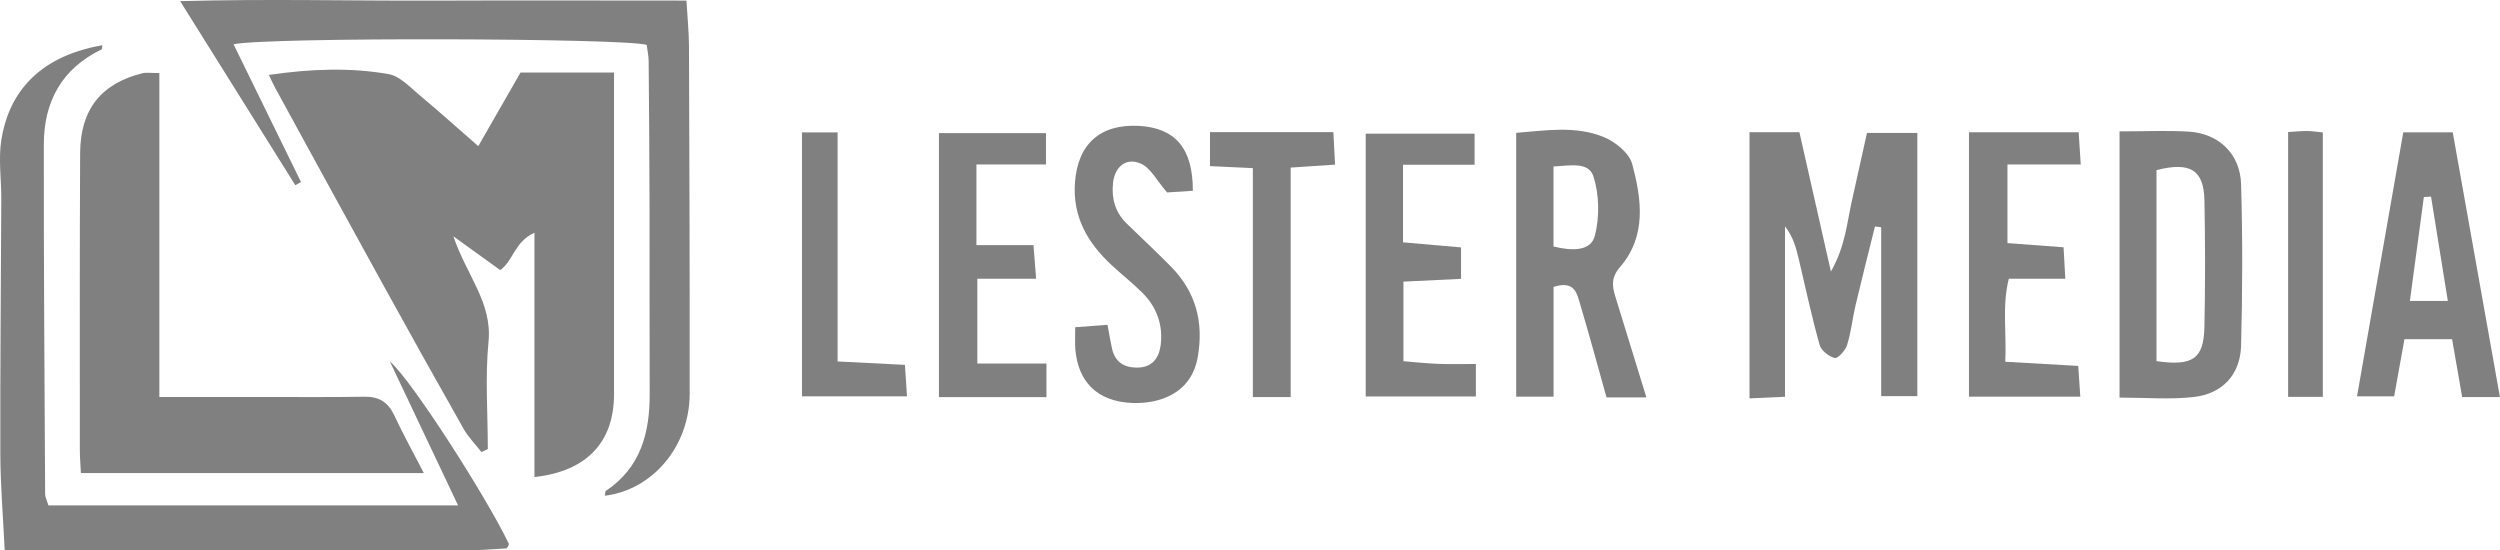 <svg width="109" height="24" viewBox="0 0 109 24" fill="none" xmlns="http://www.w3.org/2000/svg">
<path d="M23.302 20.803V10.148C22.438 10.537 22.387 11.351 21.814 11.779C21.205 11.338 20.596 10.9 19.768 10.305C20.336 11.99 21.467 13.196 21.3 14.893C21.148 16.441 21.269 18.015 21.269 19.579C21.177 19.623 21.084 19.666 20.991 19.71C20.727 19.37 20.416 19.059 20.208 18.688C19.013 16.581 17.833 14.466 16.664 12.343C15.099 9.509 13.55 6.668 11.995 3.827C11.918 3.683 11.851 3.533 11.722 3.265C13.529 3.005 15.248 2.933 16.947 3.232C17.438 3.319 17.877 3.804 18.298 4.154C19.113 4.831 19.899 5.542 20.853 6.372C21.493 5.256 22.076 4.244 22.695 3.162H26.771C26.771 3.631 26.771 4.131 26.771 4.628C26.771 8.816 26.771 13.005 26.771 17.191C26.771 19.272 25.589 20.547 23.304 20.8L23.302 20.803Z" fill="#808080"/>
<path d="M6.948 17.309C8.61 17.309 10.137 17.309 11.663 17.309C13.072 17.309 14.482 17.32 15.89 17.297C16.525 17.286 16.924 17.536 17.191 18.111C17.566 18.914 17.998 19.692 18.478 20.625H3.527C3.512 20.285 3.481 19.955 3.481 19.625C3.481 15.31 3.471 10.993 3.494 6.678C3.504 4.764 4.411 3.641 6.215 3.191C6.372 3.152 6.55 3.185 6.948 3.185V17.309Z" fill="#808080"/>
<path d="M2.109 22.034H19.971C18.964 19.909 18.031 17.941 16.998 15.759C17.916 16.524 21.23 21.699 22.189 23.716C22.174 23.757 22.168 23.801 22.145 23.834C22.122 23.868 22.086 23.912 22.053 23.912C21.459 23.945 20.868 23.997 20.274 23.997C13.619 24.002 6.961 23.999 0.205 23.999C0.135 22.529 0.02 21.171 0.015 19.813C0.004 16.094 0.043 12.377 0.056 8.657C0.058 7.804 -0.073 6.931 0.058 6.099C0.351 4.244 1.495 2.49 4.463 1.972C4.45 2.039 4.46 2.139 4.427 2.155C2.695 2.99 1.914 4.432 1.911 6.284C1.903 11.369 1.942 16.457 1.968 21.542C1.968 21.663 2.034 21.781 2.109 22.029V22.034Z" fill="#808080"/>
<path d="M26.372 21.609C26.388 21.537 26.378 21.428 26.424 21.398C27.938 20.38 28.333 18.868 28.326 17.163C28.315 14.473 28.326 11.781 28.32 9.092C28.315 6.957 28.3 4.824 28.282 2.688C28.282 2.438 28.225 2.188 28.197 1.957C27.259 1.66 11.571 1.614 10.183 1.931C11.172 3.953 12.149 5.944 13.123 7.935C13.041 7.982 12.958 8.028 12.876 8.075C11.25 5.475 9.623 2.876 7.855 0.05C11.668 -0.055 15.297 0.04 18.92 0.027C22.541 0.012 26.162 0.025 29.929 0.025C29.968 0.715 30.037 1.38 30.04 2.044C30.058 7.083 30.076 12.124 30.07 17.163C30.068 19.453 28.459 21.356 26.375 21.614L26.372 21.609Z" fill="#808080"/>
<path d="M78.454 5.764C78.888 7.68 79.33 9.638 79.828 11.841C80.466 10.712 80.527 9.7 80.746 8.737C80.962 7.786 81.17 6.83 81.401 5.795H83.596V17.271H82.02V9.906L81.748 9.875C81.465 11.016 81.175 12.155 80.905 13.296C80.769 13.876 80.71 14.479 80.532 15.045C80.46 15.282 80.126 15.643 79.995 15.609C79.738 15.545 79.404 15.282 79.335 15.037C78.99 13.804 78.723 12.552 78.428 11.305C78.312 10.818 78.191 10.334 77.826 9.87V17.299C77.251 17.325 76.811 17.346 76.279 17.369V5.764H78.454Z" fill="#808080"/>
<path d="M71.785 17.328H70.045C69.662 15.962 69.297 14.615 68.899 13.278C68.76 12.809 68.663 12.209 67.735 12.51V17.294H66.106V5.792C67.373 5.694 68.681 5.468 69.922 5.975C70.426 6.181 71.035 6.671 71.163 7.15C71.577 8.683 71.798 10.295 70.634 11.642C70.246 12.091 70.284 12.461 70.426 12.92C70.865 14.345 71.304 15.769 71.782 17.325L71.785 17.328ZM67.733 10.748C68.56 10.949 69.367 10.957 69.539 10.269C69.745 9.455 69.729 8.479 69.472 7.686C69.261 7.034 68.421 7.227 67.733 7.258V10.751V10.748Z" fill="#808080"/>
<path d="M92.412 5.728C93.546 5.728 94.481 5.684 95.414 5.738C96.727 5.813 97.673 6.696 97.711 8.031C97.781 10.377 97.773 12.729 97.711 15.076C97.678 16.323 96.902 17.168 95.653 17.309C94.612 17.428 93.548 17.335 92.412 17.335V5.728ZM94.023 15.746C95.619 15.973 96.085 15.64 96.113 14.239C96.151 12.405 96.149 10.571 96.113 8.737C96.087 7.405 95.491 7.042 94.023 7.418V15.746Z" fill="#808080"/>
<path d="M109 17.312H107.35C107.209 16.503 107.068 15.684 106.911 14.788H104.834C104.683 15.627 104.541 16.416 104.385 17.281H102.766C103.444 13.404 104.11 9.605 104.783 5.769H106.939C107.615 9.558 108.293 13.358 108.997 17.312H109ZM106.726 13.123C106.461 11.485 106.227 10.03 105.993 8.572C105.888 8.579 105.785 8.585 105.68 8.592C105.479 10.079 105.279 11.565 105.071 13.121H106.726V13.123Z" fill="#808080"/>
<path d="M85.844 5.766H90.629C90.657 6.212 90.685 6.611 90.721 7.17H87.525V10.599C88.29 10.656 89.074 10.715 89.971 10.782C89.997 11.225 90.017 11.624 90.048 12.152H87.584C87.281 13.371 87.494 14.502 87.43 15.772C88.506 15.834 89.501 15.89 90.611 15.954C90.642 16.405 90.668 16.802 90.701 17.294H85.847V5.766H85.844Z" fill="#808080"/>
<path d="M52.006 8.317C51.497 8.35 51.086 8.379 50.885 8.391C50.433 7.869 50.171 7.33 49.752 7.139C49.107 6.843 48.598 7.268 48.526 7.99C48.459 8.659 48.624 9.257 49.117 9.739C49.757 10.362 50.41 10.973 51.037 11.606C52.137 12.716 52.494 14.043 52.219 15.584C51.931 17.186 50.513 17.613 49.369 17.57C47.845 17.51 46.992 16.65 46.882 15.197C46.864 14.945 46.879 14.69 46.879 14.267C47.337 14.234 47.779 14.2 48.287 14.162C48.359 14.551 48.411 14.875 48.483 15.195C48.616 15.784 49.009 16.037 49.598 16.027C50.235 16.019 50.528 15.609 50.603 15.066C50.721 14.172 50.433 13.381 49.791 12.747C49.367 12.33 48.896 11.959 48.459 11.552C47.414 10.581 46.758 9.445 46.869 7.951C46.992 6.282 47.964 5.403 49.644 5.488C51.23 5.571 52.011 6.454 52.008 8.314L52.006 8.317Z" fill="#808080"/>
<path d="M42.572 10.689H45.06C45.098 11.186 45.132 11.588 45.175 12.152H42.611V15.851H45.625V17.315H40.938V5.805H45.605V7.17H42.572V10.689Z" fill="#808080"/>
<path d="M64.348 15.867V17.286H59.545V5.828H64.292V7.183H61.172V10.566C61.989 10.638 62.811 10.71 63.701 10.787V12.158C62.876 12.196 62.084 12.235 61.19 12.279V15.748C61.658 15.787 62.182 15.844 62.706 15.864C63.212 15.885 63.719 15.87 64.346 15.87L64.348 15.867Z" fill="#808080"/>
<path d="M34.966 5.774H36.52V15.759C37.525 15.81 38.44 15.857 39.455 15.908C39.486 16.374 39.512 16.776 39.545 17.281H34.966V5.774Z" fill="#808080"/>
<path d="M56.277 17.312H54.624V7.33C53.959 7.299 53.391 7.271 52.756 7.243V5.761H58.135C58.158 6.22 58.181 6.655 58.209 7.178C57.518 7.225 56.95 7.261 56.274 7.307V17.312H56.277Z" fill="#808080"/>
<path d="M101.273 17.304H99.762V5.756C100.091 5.738 100.337 5.71 100.587 5.712C100.79 5.712 100.995 5.748 101.275 5.774V17.307L101.273 17.304Z" fill="#808080"/>
</svg>
